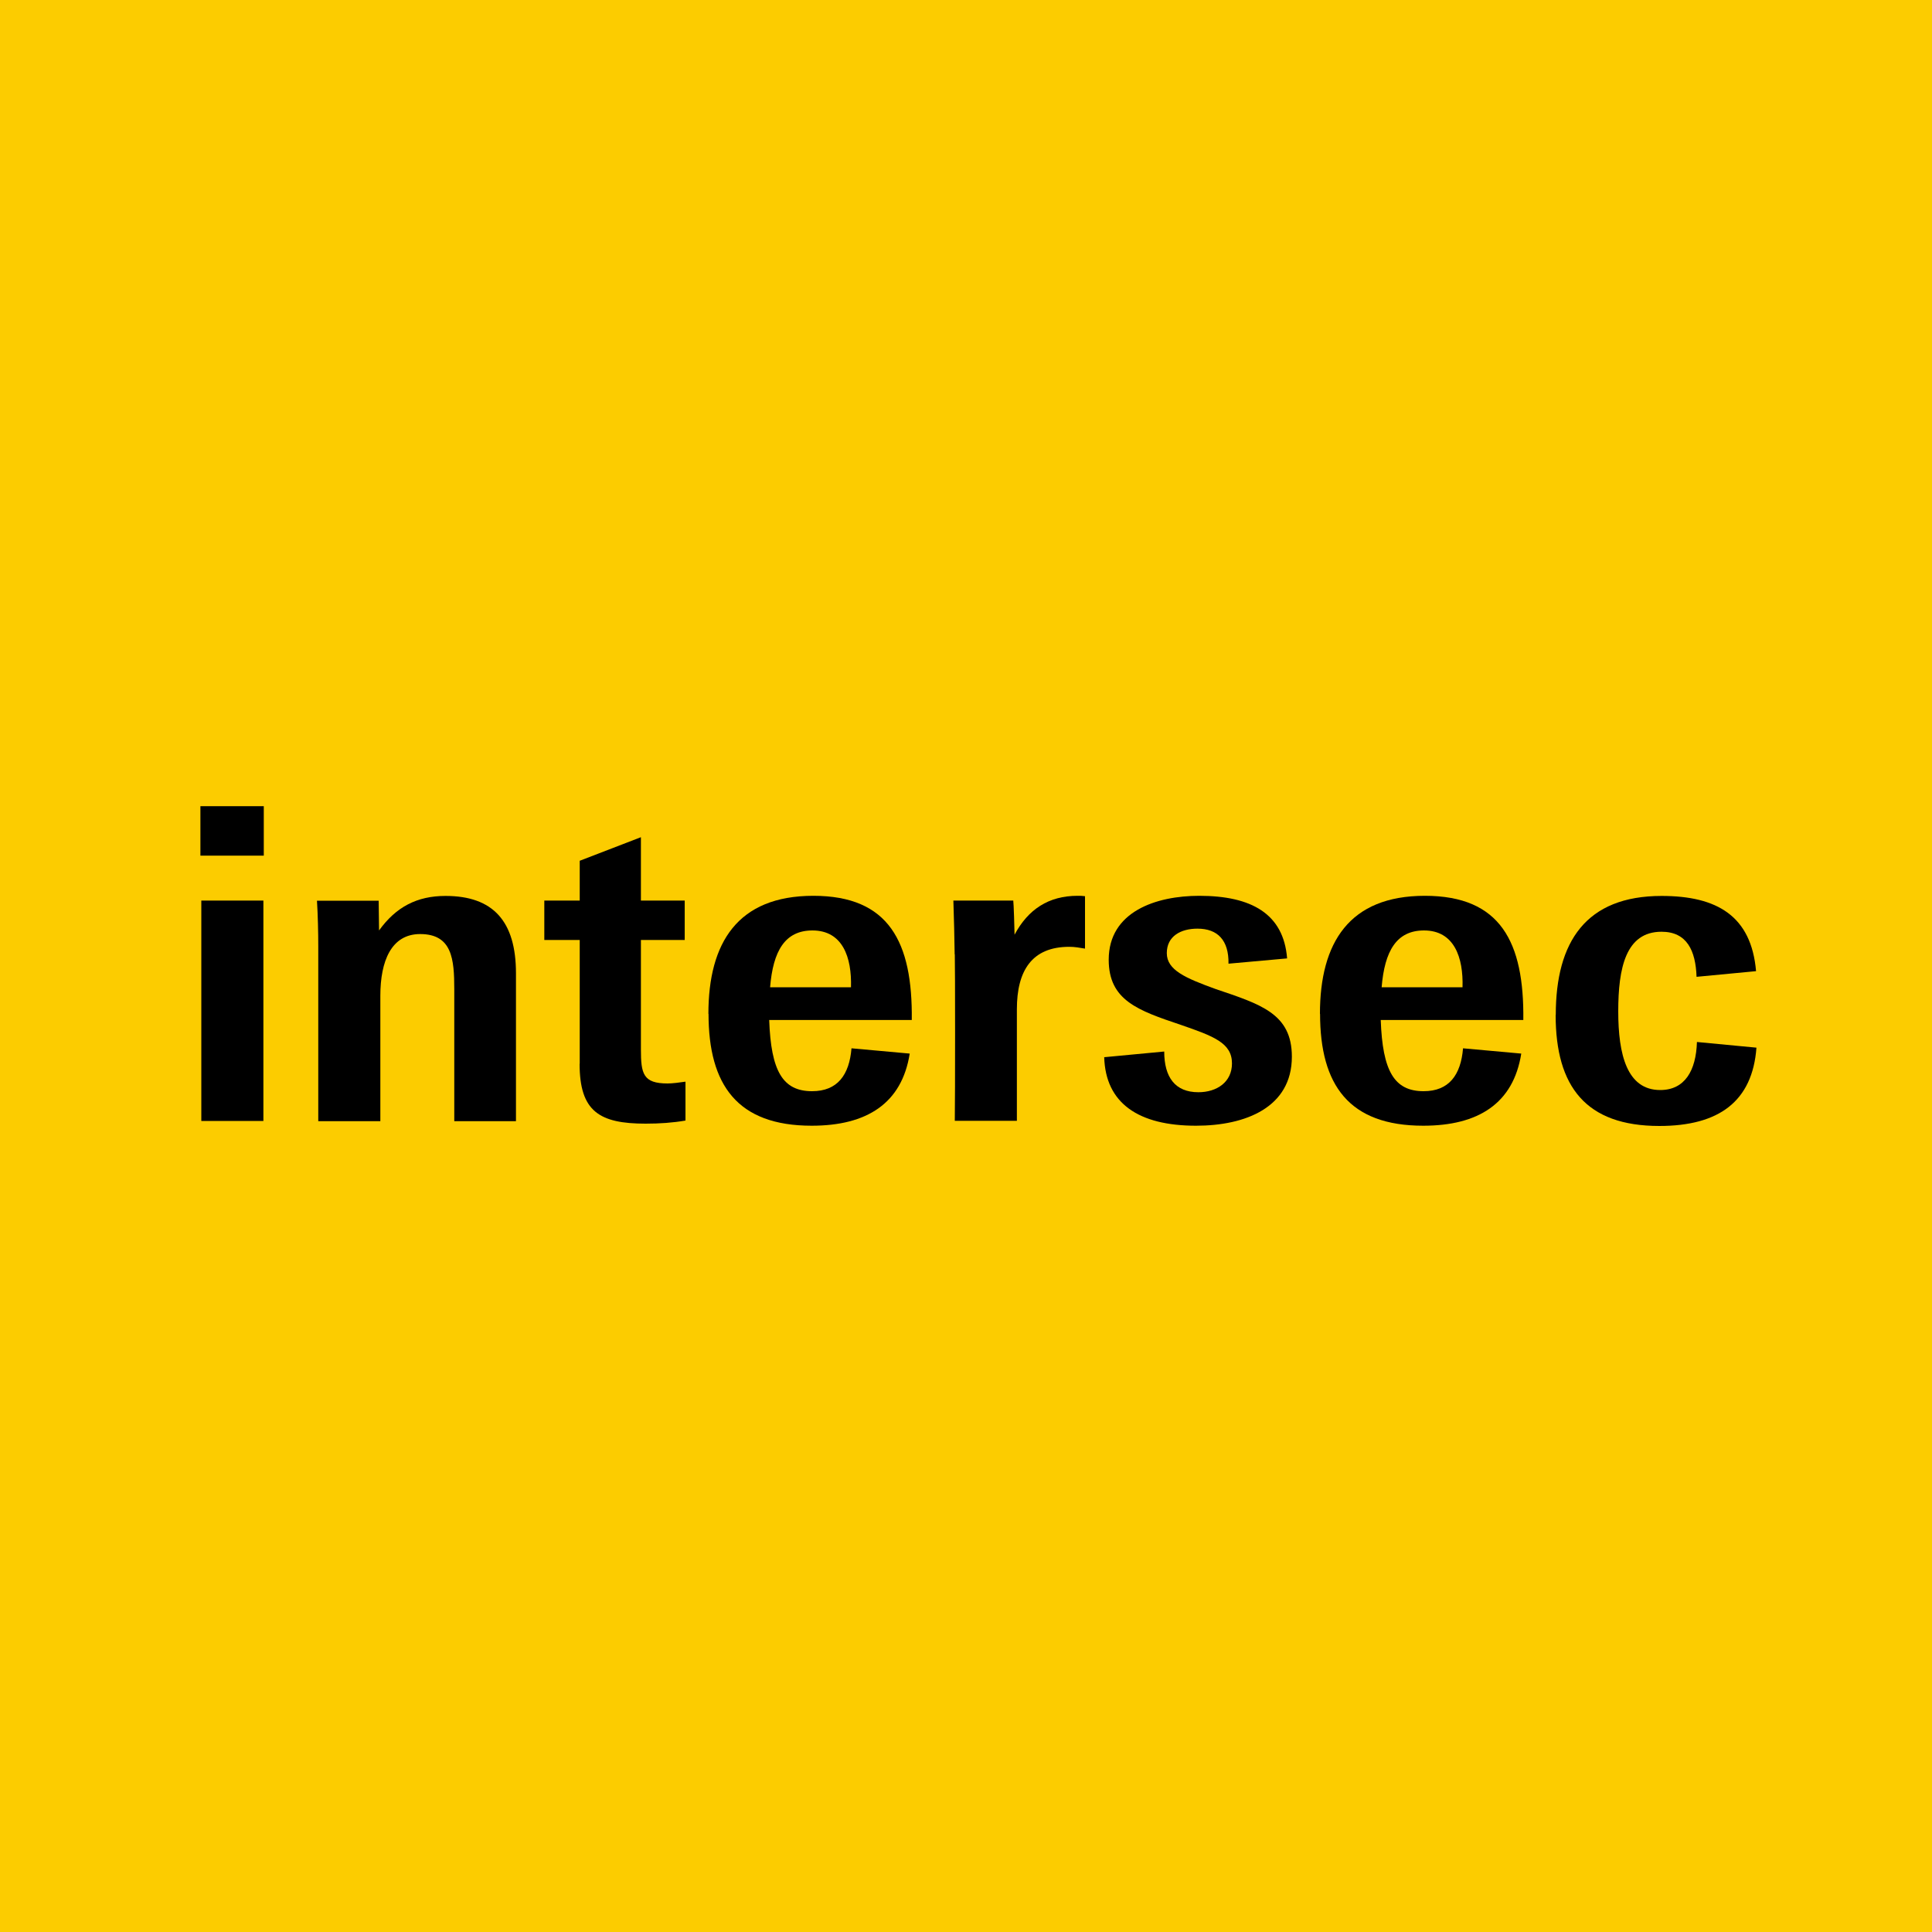 <?xml version="1.0" encoding="utf-8"?>
<!DOCTYPE svg PUBLIC "-//W3C//DTD SVG 1.1//EN" "http://www.w3.org/Graphics/SVG/1.1/DTD/svg11.dtd">
<svg version="1.1" xmlns="http://www.w3.org/2000/svg" xmlns:xlink="http://www.w3.org/1999/xlink" xmlns:xml="http://www.w3.org/XML/1998/namespace" viewBox="0, 0, 150, 150" id="Layer_1">
  <defs>
    <style>
      .st0 {
        fill: #fccc00;
      }
    </style>
  </defs>
  <rect width="150" height="150" class="st0" style="fill:#FCCC00;" />
  <g>
    <path d="M15.56 62.59 h4.92 v3.84 h-4.92 s0 -3.84 0 -3.84 Z M15.63 69.92 h4.82 v17.11 h-4.82 s0 -17.11 0 -17.11 Z" />
    <path d="M24.71 73.46 c0 -1.02 -0.03 -2.41 -0.1 -3.53 h4.79 l0.03 2.31 c1.32 -1.83 2.95 -2.68 5.16 -2.68 c3.7 0 5.47 1.97 5.47 6.01 v11.48 h-4.79 v-10.25 c0 -2.34 -0.17 -4.28 -2.65 -4.28 c-2.24 0 -3.09 2.1 -3.09 4.79 v9.74 h-4.82 v-13.58 h0 Z" />
    <path d="M45.01 82.59 v-9.61 h-2.75 v-3.06 h2.75 v-3.09 l4.75 -1.83 v4.92 h3.4 v3.06 h-3.4 v8.49 c0 1.9 0.17 2.65 2.07 2.65 c0.37 0 0.92 -0.07 1.39 -0.14 v3.02 c-0.99 0.17 -2 0.24 -3.09 0.24 c-3.6 0 -5.13 -0.95 -5.13 -4.65 h0.01 Z" />
    <path d="M55 78.72 c0 -5.53 2.27 -9.17 8.15 -9.17 s7.71 3.6 7.64 9.64 h-11.07 c0.14 3.97 1.05 5.53 3.33 5.53 c1.97 0 2.89 -1.26 3.06 -3.33 l4.52 0.41 c-0.61 3.87 -3.33 5.6 -7.61 5.6 c-5.77 0 -8.01 -3.16 -8.01 -8.69 h0 Z M59.79 76.65 h6.28 c0.07 -2.31 -0.64 -4.41 -2.99 -4.41 c-2.14 0 -3.06 1.6 -3.29 4.41 Z" />
    <path d="M74.12 74.1 c0 -0.61 -0.07 -3.46 -0.1 -4.18 h4.65 c0.03 0.14 0.1 2.31 0.1 2.65 c1.05 -1.97 2.65 -3.02 4.89 -3.02 c0.2 0 0.37 0 0.58 0.03 v4.07 c-0.44 -0.07 -0.78 -0.14 -1.22 -0.14 c-2.92 0 -4.07 1.87 -4.07 4.85 v8.66 h-4.82 c0.03 -1.76 0.03 -12.15 0 -12.94 v0.02 Z" />
    <path d="M85.74 82.08 l4.65 -0.44 c0 2 0.85 3.16 2.65 3.16 c1.43 0 2.61 -0.78 2.61 -2.24 c0 -1.59 -1.43 -2.11 -3.97 -2.99 c-3.33 -1.12 -5.6 -1.9 -5.6 -5.06 c0 -3.73 3.67 -4.96 7.03 -4.96 c4.04 0 6.55 1.39 6.82 4.86 l-4.55 0.41 c0.03 -1.83 -0.85 -2.72 -2.41 -2.72 c-1.29 0 -2.38 0.58 -2.38 1.9 s1.46 1.94 3.77 2.78 c3.5 1.19 5.94 1.9 5.94 5.26 c0 3.94 -3.6 5.36 -7.44 5.36 c-4.45 0 -7.03 -1.73 -7.13 -5.33 h0.01 Z" />
    <path d="M102.48 78.72 c0 -5.53 2.27 -9.17 8.15 -9.17 s7.71 3.6 7.64 9.64 h-11.07 c0.14 3.97 1.05 5.53 3.33 5.53 c1.97 0 2.89 -1.26 3.06 -3.33 l4.52 0.41 c-0.61 3.87 -3.33 5.6 -7.61 5.6 c-5.77 0 -8.01 -3.16 -8.01 -8.69 h0 Z M107.27 76.65 h6.28 c0.07 -2.31 -0.64 -4.41 -2.99 -4.41 c-2.14 0 -3.06 1.6 -3.29 4.41 Z" />
    <path d="M120.79 78.79 c0 -5.67 2.34 -9.23 8.22 -9.23 c4.31 0 6.96 1.56 7.33 5.84 l-4.62 0.44 c-0.07 -2.04 -0.75 -3.5 -2.72 -3.5 c-2.78 0 -3.36 2.82 -3.36 6.18 s0.68 6.11 3.26 6.11 c1.9 0 2.78 -1.49 2.85 -3.73 l4.62 0.44 c-0.31 4.18 -2.92 6.08 -7.54 6.08 c-5.7 0 -8.05 -3.05 -8.05 -8.62 h0.01 Z" />
  </g>
</svg>